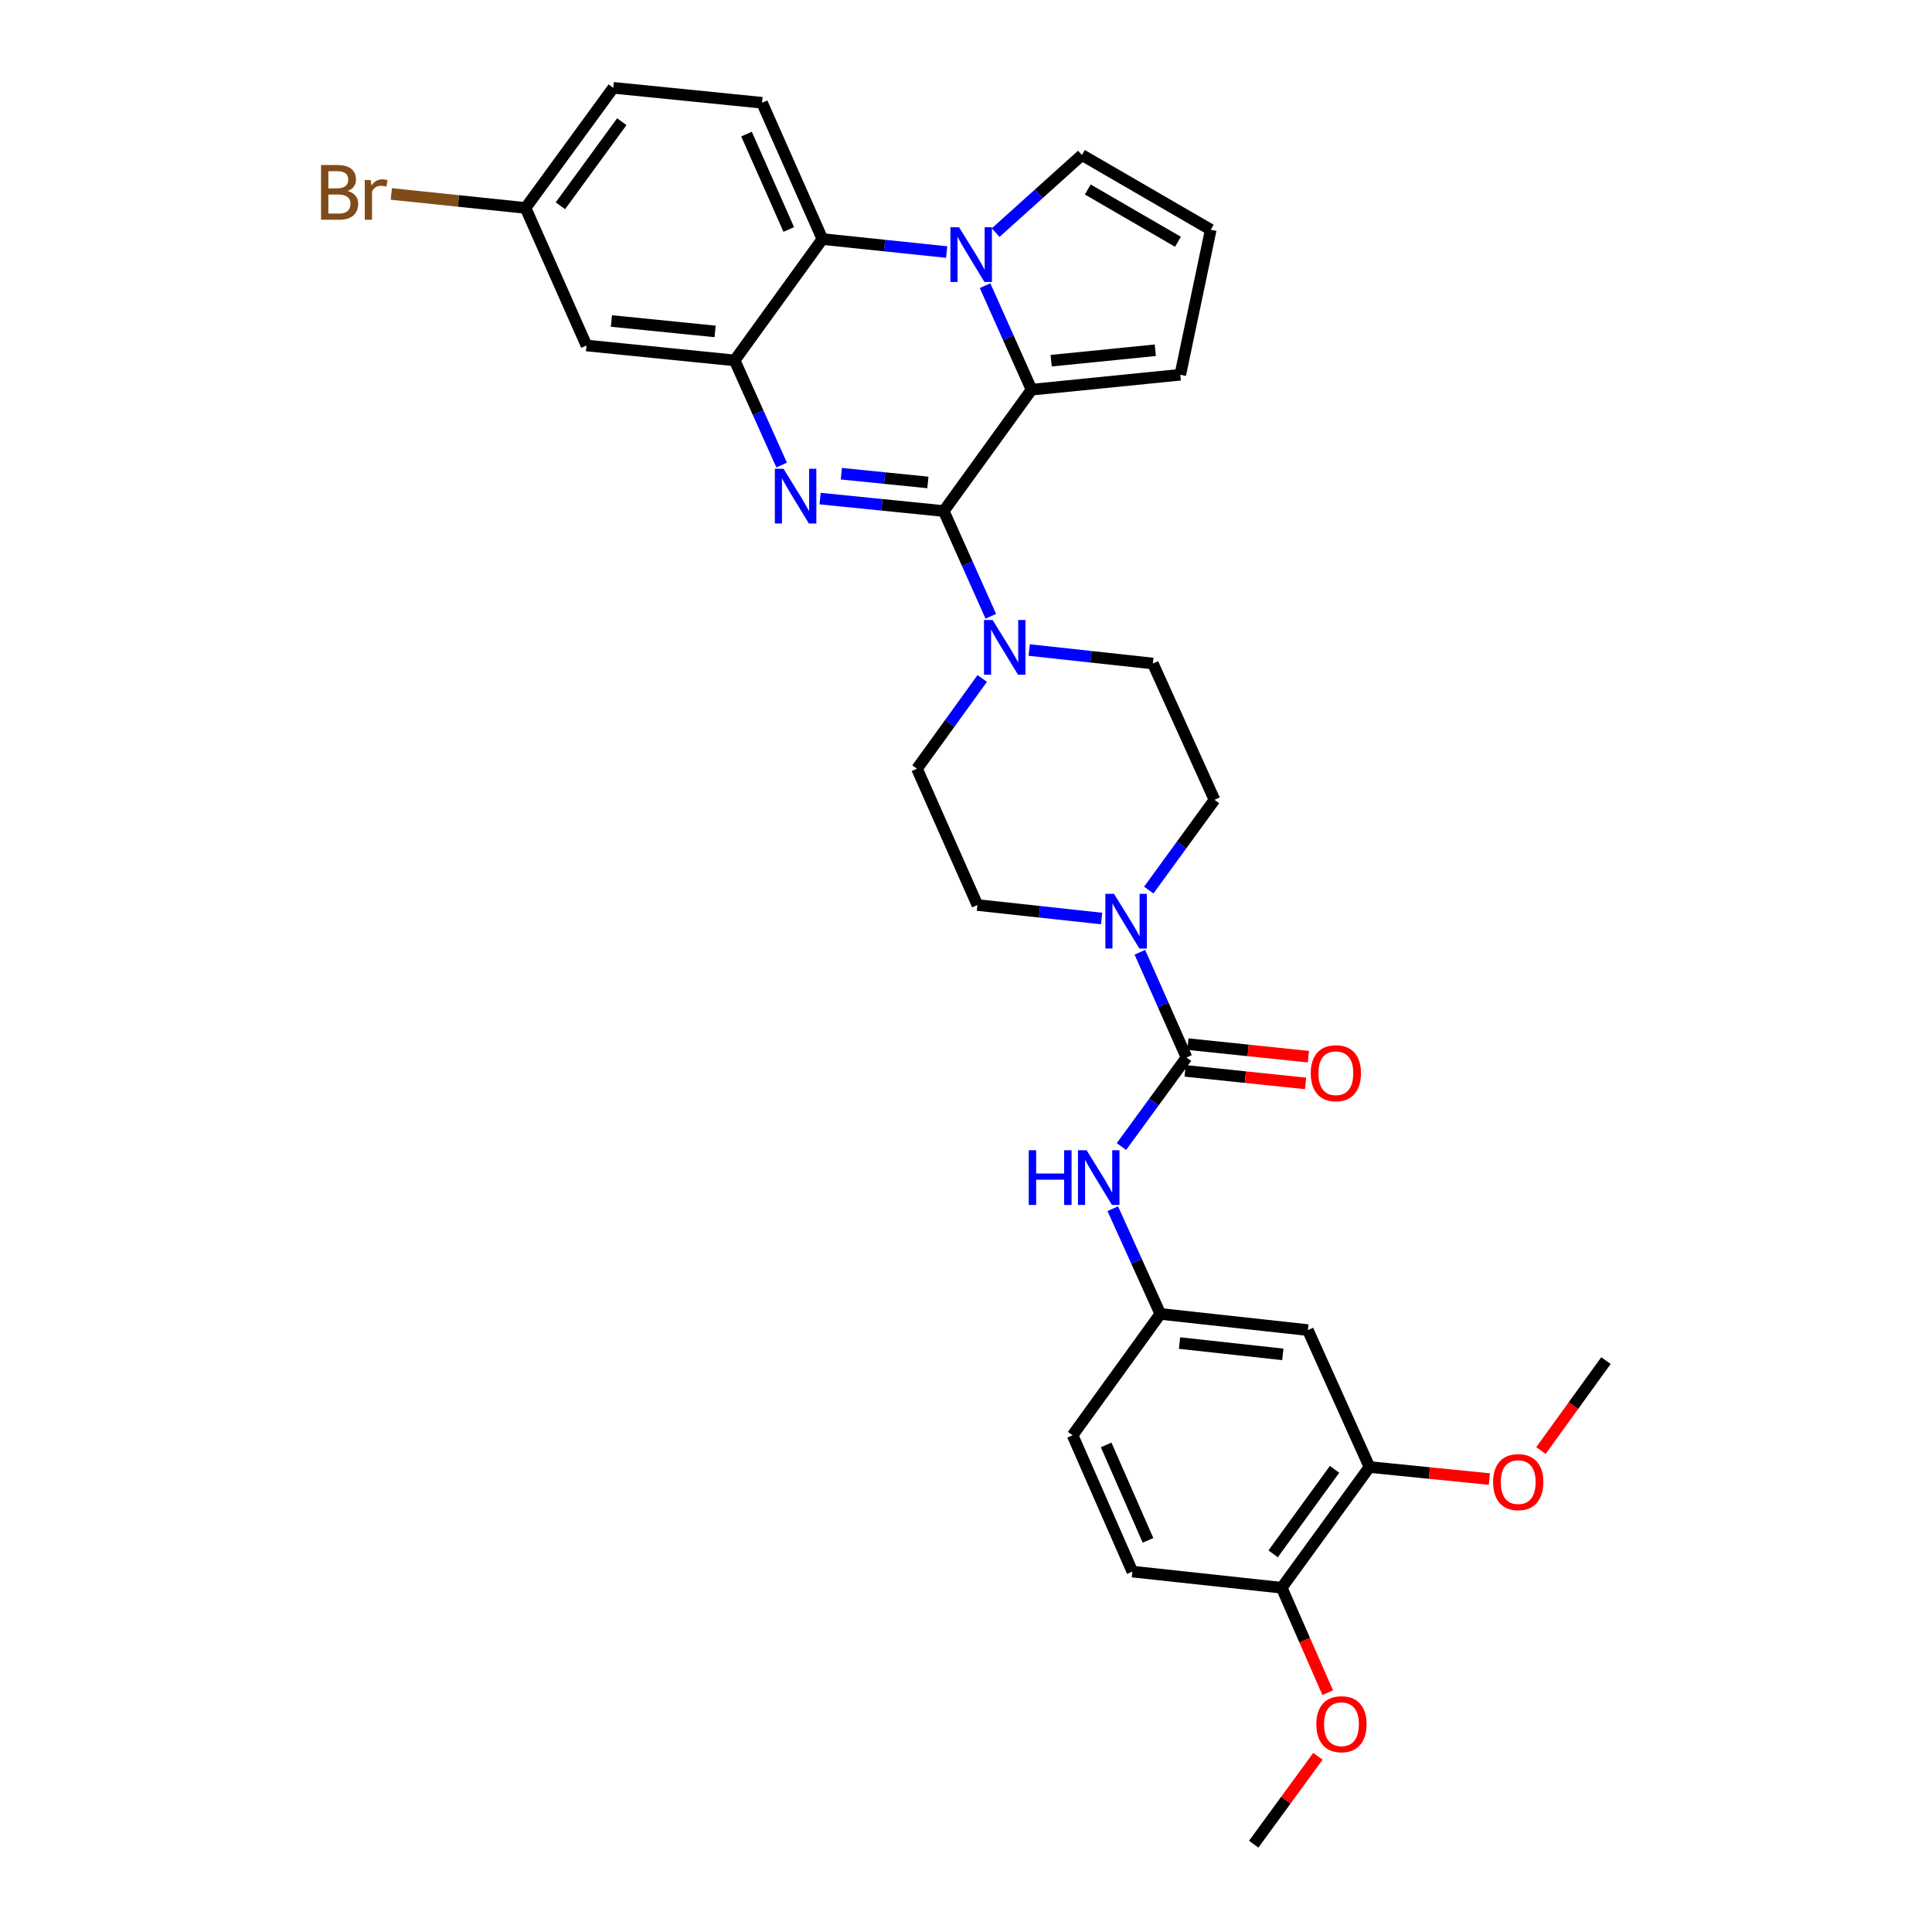 <?xml version='1.0' encoding='iso-8859-1'?>
<svg version='1.1' baseProfile='full'
              xmlns='http://www.w3.org/2000/svg'
                      xmlns:rdkit='http://www.rdkit.org/xml'
                      xmlns:xlink='http://www.w3.org/1999/xlink'
                  xml:space='preserve'
width='1000px' height='1000px' viewBox='0 0 1000 1000'>
<!-- END OF HEADER -->
<rect style='opacity:1.0;fill:#FFFFFF;stroke:none' width='1000' height='1000' x='0' y='0'> </rect>
<path class='bond-0' d='M 488.481,264.52 L 456.477,261.294' style='fill:none;fill-rule:evenodd;stroke:#000000;stroke-width:6px;stroke-linecap:butt;stroke-linejoin:miter;stroke-opacity:1' />
<path class='bond-0' d='M 456.477,261.294 L 424.473,258.068' style='fill:none;fill-rule:evenodd;stroke:#0000FF;stroke-width:6px;stroke-linecap:butt;stroke-linejoin:miter;stroke-opacity:1' />
<path class='bond-0' d='M 480.275,249.711 L 457.872,247.452' style='fill:none;fill-rule:evenodd;stroke:#000000;stroke-width:6px;stroke-linecap:butt;stroke-linejoin:miter;stroke-opacity:1' />
<path class='bond-0' d='M 457.872,247.452 L 435.469,245.194' style='fill:none;fill-rule:evenodd;stroke:#0000FF;stroke-width:6px;stroke-linecap:butt;stroke-linejoin:miter;stroke-opacity:1' />
<path class='bond-2' d='M 488.481,264.52 L 533.925,201.702' style='fill:none;fill-rule:evenodd;stroke:#000000;stroke-width:6px;stroke-linecap:butt;stroke-linejoin:miter;stroke-opacity:1' />
<path class='bond-6' d='M 488.481,264.52 L 500.663,291.75' style='fill:none;fill-rule:evenodd;stroke:#000000;stroke-width:6px;stroke-linecap:butt;stroke-linejoin:miter;stroke-opacity:1' />
<path class='bond-6' d='M 500.663,291.75 L 512.845,318.981' style='fill:none;fill-rule:evenodd;stroke:#0000FF;stroke-width:6px;stroke-linecap:butt;stroke-linejoin:miter;stroke-opacity:1' />
<path class='bond-3' d='M 404.579,240.706 L 392.411,213.626' style='fill:none;fill-rule:evenodd;stroke:#0000FF;stroke-width:6px;stroke-linecap:butt;stroke-linejoin:miter;stroke-opacity:1' />
<path class='bond-3' d='M 392.411,213.626 L 380.243,186.546' style='fill:none;fill-rule:evenodd;stroke:#000000;stroke-width:6px;stroke-linecap:butt;stroke-linejoin:miter;stroke-opacity:1' />
<path class='bond-1' d='M 509.863,147.864 L 521.894,174.783' style='fill:none;fill-rule:evenodd;stroke:#0000FF;stroke-width:6px;stroke-linecap:butt;stroke-linejoin:miter;stroke-opacity:1' />
<path class='bond-1' d='M 521.894,174.783 L 533.925,201.702' style='fill:none;fill-rule:evenodd;stroke:#000000;stroke-width:6px;stroke-linecap:butt;stroke-linejoin:miter;stroke-opacity:1' />
<path class='bond-5' d='M 490.003,130.464 L 457.837,127.101' style='fill:none;fill-rule:evenodd;stroke:#0000FF;stroke-width:6px;stroke-linecap:butt;stroke-linejoin:miter;stroke-opacity:1' />
<path class='bond-5' d='M 457.837,127.101 L 425.671,123.737' style='fill:none;fill-rule:evenodd;stroke:#000000;stroke-width:6px;stroke-linecap:butt;stroke-linejoin:miter;stroke-opacity:1' />
<path class='bond-10' d='M 515.346,120.398 L 537.673,100.32' style='fill:none;fill-rule:evenodd;stroke:#0000FF;stroke-width:6px;stroke-linecap:butt;stroke-linejoin:miter;stroke-opacity:1' />
<path class='bond-10' d='M 537.673,100.32 L 560.001,80.241' style='fill:none;fill-rule:evenodd;stroke:#000000;stroke-width:6px;stroke-linecap:butt;stroke-linejoin:miter;stroke-opacity:1' />
<path class='bond-11' d='M 533.925,201.702 L 610.916,193.966' style='fill:none;fill-rule:evenodd;stroke:#000000;stroke-width:6px;stroke-linecap:butt;stroke-linejoin:miter;stroke-opacity:1' />
<path class='bond-11' d='M 544.083,186.7 L 597.977,181.285' style='fill:none;fill-rule:evenodd;stroke:#000000;stroke-width:6px;stroke-linecap:butt;stroke-linejoin:miter;stroke-opacity:1' />
<path class='bond-9' d='M 380.243,186.546 L 303.568,178.826' style='fill:none;fill-rule:evenodd;stroke:#000000;stroke-width:6px;stroke-linecap:butt;stroke-linejoin:miter;stroke-opacity:1' />
<path class='bond-9' d='M 370.136,171.547 L 316.463,166.142' style='fill:none;fill-rule:evenodd;stroke:#000000;stroke-width:6px;stroke-linecap:butt;stroke-linejoin:miter;stroke-opacity:1' />
<path class='bond-34' d='M 380.243,186.546 L 425.671,123.737' style='fill:none;fill-rule:evenodd;stroke:#000000;stroke-width:6px;stroke-linecap:butt;stroke-linejoin:miter;stroke-opacity:1' />
<path class='bond-4' d='M 614.139,547.36 L 602.07,520.128' style='fill:none;fill-rule:evenodd;stroke:#000000;stroke-width:6px;stroke-linecap:butt;stroke-linejoin:miter;stroke-opacity:1' />
<path class='bond-4' d='M 602.07,520.128 L 590,492.896' style='fill:none;fill-rule:evenodd;stroke:#0000FF;stroke-width:6px;stroke-linecap:butt;stroke-linejoin:miter;stroke-opacity:1' />
<path class='bond-8' d='M 614.139,547.36 L 597.296,570.402' style='fill:none;fill-rule:evenodd;stroke:#000000;stroke-width:6px;stroke-linecap:butt;stroke-linejoin:miter;stroke-opacity:1' />
<path class='bond-8' d='M 597.296,570.402 L 580.453,593.443' style='fill:none;fill-rule:evenodd;stroke:#0000FF;stroke-width:6px;stroke-linecap:butt;stroke-linejoin:miter;stroke-opacity:1' />
<path class='bond-17' d='M 613.418,554.279 L 644.597,557.527' style='fill:none;fill-rule:evenodd;stroke:#000000;stroke-width:6px;stroke-linecap:butt;stroke-linejoin:miter;stroke-opacity:1' />
<path class='bond-17' d='M 644.597,557.527 L 675.776,560.775' style='fill:none;fill-rule:evenodd;stroke:#FF0000;stroke-width:6px;stroke-linecap:butt;stroke-linejoin:miter;stroke-opacity:1' />
<path class='bond-17' d='M 614.86,540.442 L 646.039,543.69' style='fill:none;fill-rule:evenodd;stroke:#000000;stroke-width:6px;stroke-linecap:butt;stroke-linejoin:miter;stroke-opacity:1' />
<path class='bond-17' d='M 646.039,543.69 L 677.218,546.939' style='fill:none;fill-rule:evenodd;stroke:#FF0000;stroke-width:6px;stroke-linecap:butt;stroke-linejoin:miter;stroke-opacity:1' />
<path class='bond-14' d='M 425.671,123.737 L 394.433,53.183' style='fill:none;fill-rule:evenodd;stroke:#000000;stroke-width:6px;stroke-linecap:butt;stroke-linejoin:miter;stroke-opacity:1' />
<path class='bond-14' d='M 408.265,118.786 L 386.398,69.398' style='fill:none;fill-rule:evenodd;stroke:#000000;stroke-width:6px;stroke-linecap:butt;stroke-linejoin:miter;stroke-opacity:1' />
<path class='bond-18' d='M 532.713,336.455 L 564.716,339.945' style='fill:none;fill-rule:evenodd;stroke:#0000FF;stroke-width:6px;stroke-linecap:butt;stroke-linejoin:miter;stroke-opacity:1' />
<path class='bond-18' d='M 564.716,339.945 L 596.719,343.436' style='fill:none;fill-rule:evenodd;stroke:#000000;stroke-width:6px;stroke-linecap:butt;stroke-linejoin:miter;stroke-opacity:1' />
<path class='bond-19' d='M 508.405,351.171 L 491.518,374.527' style='fill:none;fill-rule:evenodd;stroke:#0000FF;stroke-width:6px;stroke-linecap:butt;stroke-linejoin:miter;stroke-opacity:1' />
<path class='bond-19' d='M 491.518,374.527 L 474.632,397.883' style='fill:none;fill-rule:evenodd;stroke:#000000;stroke-width:6px;stroke-linecap:butt;stroke-linejoin:miter;stroke-opacity:1' />
<path class='bond-7' d='M 570.194,475.428 L 538.048,471.932' style='fill:none;fill-rule:evenodd;stroke:#0000FF;stroke-width:6px;stroke-linecap:butt;stroke-linejoin:miter;stroke-opacity:1' />
<path class='bond-7' d='M 538.048,471.932 L 505.901,468.437' style='fill:none;fill-rule:evenodd;stroke:#000000;stroke-width:6px;stroke-linecap:butt;stroke-linejoin:miter;stroke-opacity:1' />
<path class='bond-32' d='M 594.596,460.704 L 611.605,437.347' style='fill:none;fill-rule:evenodd;stroke:#0000FF;stroke-width:6px;stroke-linecap:butt;stroke-linejoin:miter;stroke-opacity:1' />
<path class='bond-32' d='M 611.605,437.347 L 628.615,413.989' style='fill:none;fill-rule:evenodd;stroke:#000000;stroke-width:6px;stroke-linecap:butt;stroke-linejoin:miter;stroke-opacity:1' />
<path class='bond-15' d='M 575.97,625.624 L 588.277,652.853' style='fill:none;fill-rule:evenodd;stroke:#0000FF;stroke-width:6px;stroke-linecap:butt;stroke-linejoin:miter;stroke-opacity:1' />
<path class='bond-15' d='M 588.277,652.853 L 600.583,680.082' style='fill:none;fill-rule:evenodd;stroke:#000000;stroke-width:6px;stroke-linecap:butt;stroke-linejoin:miter;stroke-opacity:1' />
<path class='bond-23' d='M 303.568,178.826 L 272.021,107.631' style='fill:none;fill-rule:evenodd;stroke:#000000;stroke-width:6px;stroke-linecap:butt;stroke-linejoin:miter;stroke-opacity:1' />
<path class='bond-33' d='M 560.001,80.241 L 626.683,118.906' style='fill:none;fill-rule:evenodd;stroke:#000000;stroke-width:6px;stroke-linecap:butt;stroke-linejoin:miter;stroke-opacity:1' />
<path class='bond-33' d='M 563.025,98.075 L 609.702,125.141' style='fill:none;fill-rule:evenodd;stroke:#000000;stroke-width:6px;stroke-linecap:butt;stroke-linejoin:miter;stroke-opacity:1' />
<path class='bond-16' d='M 610.916,193.966 L 626.683,118.906' style='fill:none;fill-rule:evenodd;stroke:#000000;stroke-width:6px;stroke-linecap:butt;stroke-linejoin:miter;stroke-opacity:1' />
<path class='bond-12' d='M 676.949,688.452 L 600.583,680.082' style='fill:none;fill-rule:evenodd;stroke:#000000;stroke-width:6px;stroke-linecap:butt;stroke-linejoin:miter;stroke-opacity:1' />
<path class='bond-12' d='M 663.978,701.025 L 610.522,695.166' style='fill:none;fill-rule:evenodd;stroke:#000000;stroke-width:6px;stroke-linecap:butt;stroke-linejoin:miter;stroke-opacity:1' />
<path class='bond-13' d='M 676.949,688.452 L 708.837,759.331' style='fill:none;fill-rule:evenodd;stroke:#000000;stroke-width:6px;stroke-linecap:butt;stroke-linejoin:miter;stroke-opacity:1' />
<path class='bond-27' d='M 708.837,759.331 L 739.865,762.445' style='fill:none;fill-rule:evenodd;stroke:#000000;stroke-width:6px;stroke-linecap:butt;stroke-linejoin:miter;stroke-opacity:1' />
<path class='bond-27' d='M 739.865,762.445 L 770.894,765.56' style='fill:none;fill-rule:evenodd;stroke:#FF0000;stroke-width:6px;stroke-linecap:butt;stroke-linejoin:miter;stroke-opacity:1' />
<path class='bond-36' d='M 708.837,759.331 L 663.416,821.816' style='fill:none;fill-rule:evenodd;stroke:#000000;stroke-width:6px;stroke-linecap:butt;stroke-linejoin:miter;stroke-opacity:1' />
<path class='bond-36' d='M 690.771,760.524 L 658.977,804.263' style='fill:none;fill-rule:evenodd;stroke:#000000;stroke-width:6px;stroke-linecap:butt;stroke-linejoin:miter;stroke-opacity:1' />
<path class='bond-25' d='M 394.433,53.183 L 317.418,45.455' style='fill:none;fill-rule:evenodd;stroke:#000000;stroke-width:6px;stroke-linecap:butt;stroke-linejoin:miter;stroke-opacity:1' />
<path class='bond-26' d='M 600.583,680.082 L 555.17,742.9' style='fill:none;fill-rule:evenodd;stroke:#000000;stroke-width:6px;stroke-linecap:butt;stroke-linejoin:miter;stroke-opacity:1' />
<path class='bond-21' d='M 596.719,343.436 L 628.615,413.989' style='fill:none;fill-rule:evenodd;stroke:#000000;stroke-width:6px;stroke-linecap:butt;stroke-linejoin:miter;stroke-opacity:1' />
<path class='bond-20' d='M 474.632,397.883 L 505.901,468.437' style='fill:none;fill-rule:evenodd;stroke:#000000;stroke-width:6px;stroke-linecap:butt;stroke-linejoin:miter;stroke-opacity:1' />
<path class='bond-22' d='M 663.416,821.816 L 586.108,813.454' style='fill:none;fill-rule:evenodd;stroke:#000000;stroke-width:6px;stroke-linecap:butt;stroke-linejoin:miter;stroke-opacity:1' />
<path class='bond-29' d='M 663.416,821.816 L 675.317,848.97' style='fill:none;fill-rule:evenodd;stroke:#000000;stroke-width:6px;stroke-linecap:butt;stroke-linejoin:miter;stroke-opacity:1' />
<path class='bond-29' d='M 675.317,848.97 L 687.218,876.124' style='fill:none;fill-rule:evenodd;stroke:#FF0000;stroke-width:6px;stroke-linecap:butt;stroke-linejoin:miter;stroke-opacity:1' />
<path class='bond-28' d='M 272.021,107.631 L 237.284,104.012' style='fill:none;fill-rule:evenodd;stroke:#000000;stroke-width:6px;stroke-linecap:butt;stroke-linejoin:miter;stroke-opacity:1' />
<path class='bond-28' d='M 237.284,104.012 L 202.548,100.394' style='fill:none;fill-rule:evenodd;stroke:#7F4C19;stroke-width:6px;stroke-linecap:butt;stroke-linejoin:miter;stroke-opacity:1' />
<path class='bond-35' d='M 272.021,107.631 L 317.418,45.455' style='fill:none;fill-rule:evenodd;stroke:#000000;stroke-width:6px;stroke-linecap:butt;stroke-linejoin:miter;stroke-opacity:1' />
<path class='bond-35' d='M 290.065,106.507 L 321.844,62.984' style='fill:none;fill-rule:evenodd;stroke:#000000;stroke-width:6px;stroke-linecap:butt;stroke-linejoin:miter;stroke-opacity:1' />
<path class='bond-24' d='M 586.108,813.454 L 555.17,742.9' style='fill:none;fill-rule:evenodd;stroke:#000000;stroke-width:6px;stroke-linecap:butt;stroke-linejoin:miter;stroke-opacity:1' />
<path class='bond-24' d='M 594.207,797.284 L 572.551,747.896' style='fill:none;fill-rule:evenodd;stroke:#000000;stroke-width:6px;stroke-linecap:butt;stroke-linejoin:miter;stroke-opacity:1' />
<path class='bond-30' d='M 797.583,750.801 L 814.412,727.525' style='fill:none;fill-rule:evenodd;stroke:#FF0000;stroke-width:6px;stroke-linecap:butt;stroke-linejoin:miter;stroke-opacity:1' />
<path class='bond-30' d='M 814.412,727.525 L 831.241,704.249' style='fill:none;fill-rule:evenodd;stroke:#000000;stroke-width:6px;stroke-linecap:butt;stroke-linejoin:miter;stroke-opacity:1' />
<path class='bond-31' d='M 682.152,909.054 L 665.538,931.8' style='fill:none;fill-rule:evenodd;stroke:#FF0000;stroke-width:6px;stroke-linecap:butt;stroke-linejoin:miter;stroke-opacity:1' />
<path class='bond-31' d='M 665.538,931.8 L 648.925,954.545' style='fill:none;fill-rule:evenodd;stroke:#000000;stroke-width:6px;stroke-linecap:butt;stroke-linejoin:miter;stroke-opacity:1' />
<path  class='atom-1' d='M 405.546 242.631
L 414.826 257.631
Q 415.746 259.111, 417.226 261.791
Q 418.706 264.471, 418.786 264.631
L 418.786 242.631
L 422.546 242.631
L 422.546 270.951
L 418.666 270.951
L 408.706 254.551
Q 407.546 252.631, 406.306 250.431
Q 405.106 248.231, 404.746 247.551
L 404.746 270.951
L 401.066 270.951
L 401.066 242.631
L 405.546 242.631
' fill='#0000FF'/>
<path  class='atom-2' d='M 496.418 117.63
L 505.698 132.63
Q 506.618 134.11, 508.098 136.79
Q 509.578 139.47, 509.658 139.63
L 509.658 117.63
L 513.418 117.63
L 513.418 145.95
L 509.538 145.95
L 499.578 129.55
Q 498.418 127.63, 497.178 125.43
Q 495.978 123.23, 495.618 122.55
L 495.618 145.95
L 491.938 145.95
L 491.938 117.63
L 496.418 117.63
' fill='#0000FF'/>
<path  class='atom-7' d='M 513.784 320.913
L 523.064 335.913
Q 523.984 337.393, 525.464 340.073
Q 526.944 342.753, 527.024 342.913
L 527.024 320.913
L 530.784 320.913
L 530.784 349.233
L 526.904 349.233
L 516.944 332.833
Q 515.784 330.913, 514.544 328.713
Q 513.344 326.513, 512.984 325.833
L 512.984 349.233
L 509.304 349.233
L 509.304 320.913
L 513.784 320.913
' fill='#0000FF'/>
<path  class='atom-8' d='M 576.61 462.647
L 585.89 477.647
Q 586.81 479.127, 588.29 481.807
Q 589.77 484.487, 589.85 484.647
L 589.85 462.647
L 593.61 462.647
L 593.61 490.967
L 589.73 490.967
L 579.77 474.567
Q 578.61 472.647, 577.37 470.447
Q 576.17 468.247, 575.81 467.567
L 575.81 490.967
L 572.13 490.967
L 572.13 462.647
L 576.61 462.647
' fill='#0000FF'/>
<path  class='atom-9' d='M 532.475 595.369
L 536.315 595.369
L 536.315 607.409
L 550.795 607.409
L 550.795 595.369
L 554.635 595.369
L 554.635 623.689
L 550.795 623.689
L 550.795 610.609
L 536.315 610.609
L 536.315 623.689
L 532.475 623.689
L 532.475 595.369
' fill='#0000FF'/>
<path  class='atom-9' d='M 562.435 595.369
L 571.715 610.369
Q 572.635 611.849, 574.115 614.529
Q 575.595 617.209, 575.675 617.369
L 575.675 595.369
L 579.435 595.369
L 579.435 623.689
L 575.555 623.689
L 565.595 607.289
Q 564.435 605.369, 563.195 603.169
Q 561.995 600.969, 561.635 600.289
L 561.635 623.689
L 557.955 623.689
L 557.955 595.369
L 562.435 595.369
' fill='#0000FF'/>
<path  class='atom-18' d='M 678.44 555.494
Q 678.44 548.694, 681.8 544.894
Q 685.16 541.094, 691.44 541.094
Q 697.72 541.094, 701.08 544.894
Q 704.44 548.694, 704.44 555.494
Q 704.44 562.374, 701.04 566.294
Q 697.64 570.174, 691.44 570.174
Q 685.2 570.174, 681.8 566.294
Q 678.44 562.414, 678.44 555.494
M 691.44 566.974
Q 695.76 566.974, 698.08 564.094
Q 700.44 561.174, 700.44 555.494
Q 700.44 549.934, 698.08 547.134
Q 695.76 544.294, 691.44 544.294
Q 687.12 544.294, 684.76 547.094
Q 682.44 549.894, 682.44 555.494
Q 682.44 561.214, 684.76 564.094
Q 687.12 566.974, 691.44 566.974
' fill='#FF0000'/>
<path  class='atom-28' d='M 772.828 767.139
Q 772.828 760.339, 776.188 756.539
Q 779.548 752.739, 785.828 752.739
Q 792.108 752.739, 795.468 756.539
Q 798.828 760.339, 798.828 767.139
Q 798.828 774.019, 795.428 777.939
Q 792.028 781.819, 785.828 781.819
Q 779.588 781.819, 776.188 777.939
Q 772.828 774.059, 772.828 767.139
M 785.828 778.619
Q 790.148 778.619, 792.468 775.739
Q 794.828 772.819, 794.828 767.139
Q 794.828 761.579, 792.468 758.779
Q 790.148 755.939, 785.828 755.939
Q 781.508 755.939, 779.148 758.739
Q 776.828 761.539, 776.828 767.139
Q 776.828 772.859, 779.148 775.739
Q 781.508 778.619, 785.828 778.619
' fill='#FF0000'/>
<path  class='atom-29' d='M 179.924 98.857
Q 182.644 99.617, 184.004 101.297
Q 185.404 102.937, 185.404 105.377
Q 185.404 109.297, 182.884 111.537
Q 180.404 113.737, 175.684 113.737
L 166.164 113.737
L 166.164 85.417
L 174.524 85.417
Q 179.364 85.417, 181.804 87.377
Q 184.244 89.337, 184.244 92.937
Q 184.244 97.217, 179.924 98.857
M 169.964 88.617
L 169.964 97.497
L 174.524 97.497
Q 177.324 97.497, 178.764 96.377
Q 180.244 95.217, 180.244 92.937
Q 180.244 88.617, 174.524 88.617
L 169.964 88.617
M 175.684 110.537
Q 178.444 110.537, 179.924 109.217
Q 181.404 107.897, 181.404 105.377
Q 181.404 103.057, 179.764 101.897
Q 178.164 100.697, 175.084 100.697
L 169.964 100.697
L 169.964 110.537
L 175.684 110.537
' fill='#7F4C19'/>
<path  class='atom-29' d='M 191.844 93.177
L 192.284 96.017
Q 194.444 92.817, 197.964 92.817
Q 199.084 92.817, 200.604 93.217
L 200.004 96.577
Q 198.284 96.177, 197.324 96.177
Q 195.644 96.177, 194.524 96.857
Q 193.444 97.497, 192.564 99.057
L 192.564 113.737
L 188.804 113.737
L 188.804 93.177
L 191.844 93.177
' fill='#7F4C19'/>
<path  class='atom-30' d='M 681.338 892.449
Q 681.338 885.649, 684.698 881.849
Q 688.058 878.049, 694.338 878.049
Q 700.618 878.049, 703.978 881.849
Q 707.338 885.649, 707.338 892.449
Q 707.338 899.329, 703.938 903.249
Q 700.538 907.129, 694.338 907.129
Q 688.098 907.129, 684.698 903.249
Q 681.338 899.369, 681.338 892.449
M 694.338 903.929
Q 698.658 903.929, 700.978 901.049
Q 703.338 898.129, 703.338 892.449
Q 703.338 886.889, 700.978 884.089
Q 698.658 881.249, 694.338 881.249
Q 690.018 881.249, 687.658 884.049
Q 685.338 886.849, 685.338 892.449
Q 685.338 898.169, 687.658 901.049
Q 690.018 903.929, 694.338 903.929
' fill='#FF0000'/>
</svg>
